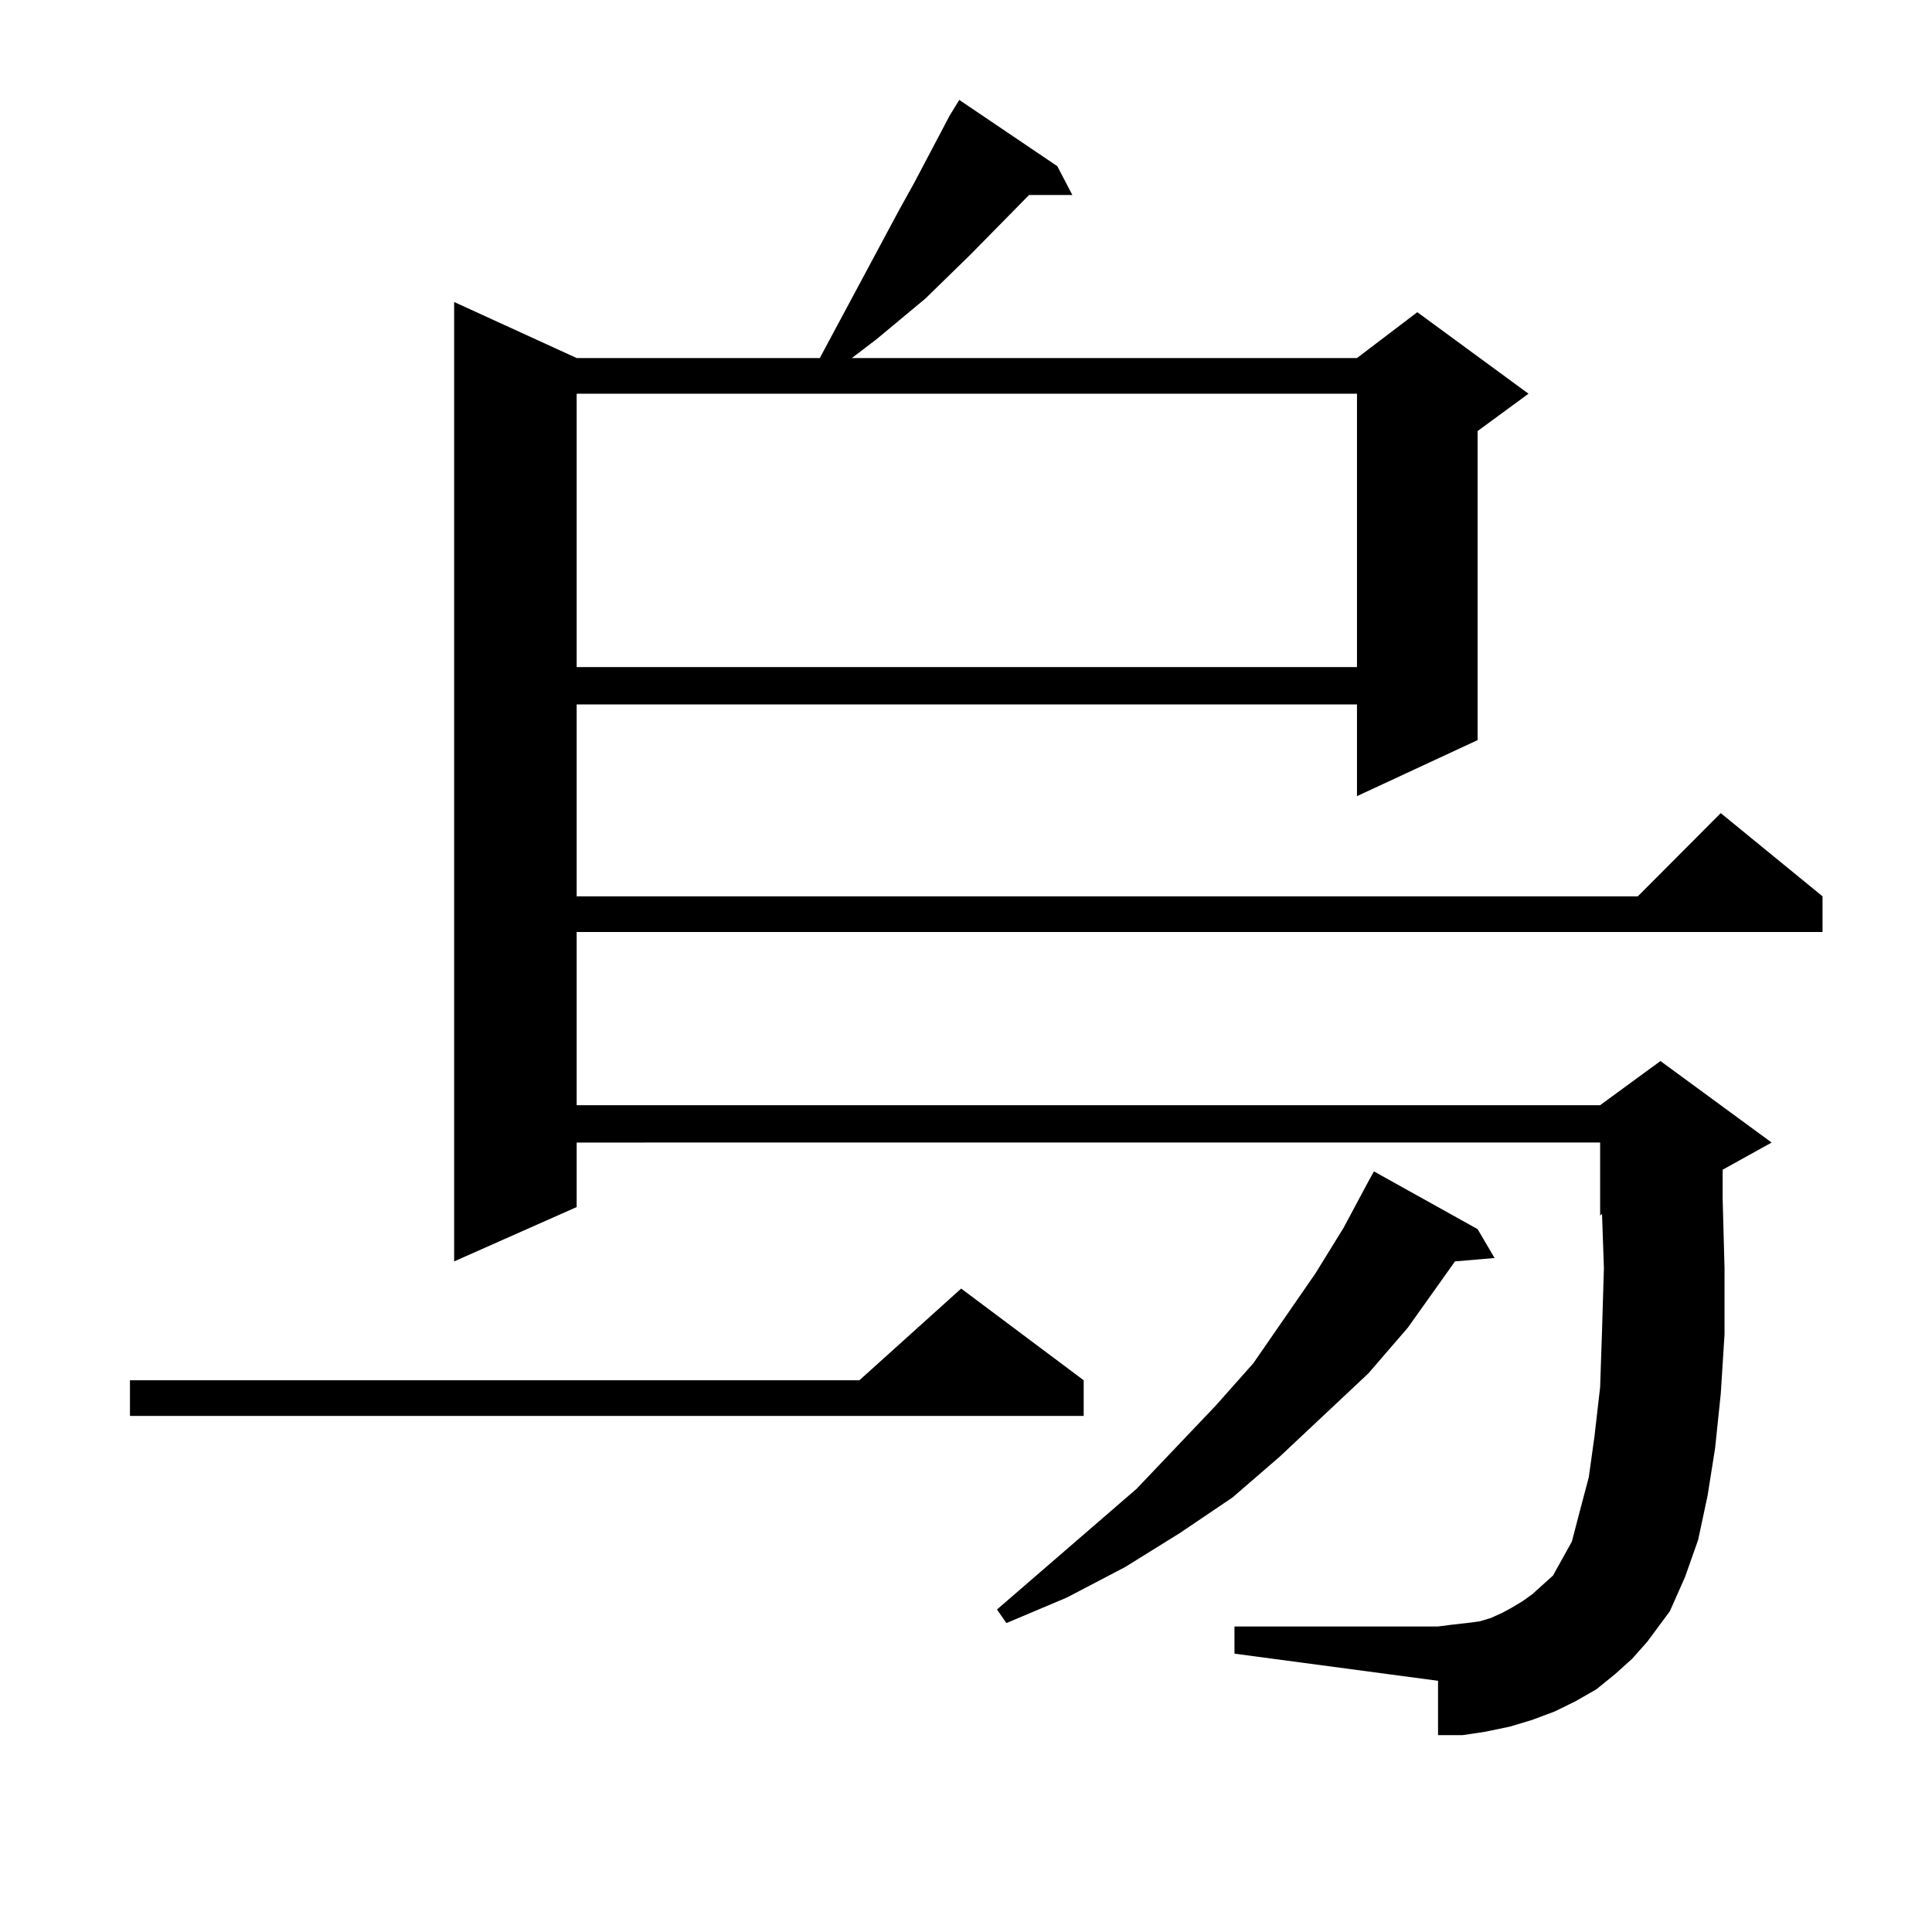 <?xml version="1.0" encoding="utf-8"?>
<!-- Generator: Adobe Illustrator 16.0.0, SVG Export Plug-In . SVG Version: 6.00 Build 0)  -->
<!DOCTYPE svg PUBLIC "-//W3C//DTD SVG 1.1//EN" "http://www.w3.org/Graphics/SVG/1.1/DTD/svg11.dtd">
<svg version="1.1" id="图层_1" xmlns="http://www.w3.org/2000/svg" xmlns:xlink="http://www.w3.org/1999/xlink" x="0px" y="0px"
	 width="1000px" height="1000px" viewBox="0 0 1000 1000" enable-background="new 0 0 1000 1000" xml:space="preserve">
<path d="M560.913,714.422v18.457H67.267v-18.457h377.552l52.682-47.461L560.913,714.422z M491.646,59.637l4.878-7.91l50.73,34.277
	l7.805,14.941h-22.438l-30.243,30.762l-23.414,22.852l-25.365,21.094l-12.683,9.668h261.457l31.219-23.73l57.56,42.188
	l-26.341,19.336v159.961l-62.438,29.004v-47.461H298.48v99.316h549.255l42.926-43.066l52.682,43.066v18.457H298.48v89.648h529.743
	l31.219-22.852l57.56,42.188l-25.365,14.063v14.941l0.976,36.035v34.277l-1.951,30.762l-2.927,28.125l-3.902,24.609l-4.878,22.852
	l-6.829,19.336l-7.805,17.578l-11.707,15.82l-7.805,8.789l-8.78,7.91l-9.756,7.91l-10.731,6.152l-10.731,5.273l-11.707,4.395
	l-11.707,3.516l-12.683,2.637l-11.707,1.758h-12.683v-28.125L638.96,855.926v-14.063h105.363l6.829-0.879l7.805-0.879l6.829-0.879
	l5.854-1.758l5.854-2.637l4.878-2.637l5.854-3.516l4.878-3.516l10.731-9.668l3.902-7.031l5.854-10.547l3.902-14.941l4.878-18.457
	l2.927-21.094l2.927-25.488l0.976-29.004l0.976-32.52l-0.976-28.125l-0.976,0.879v-37.793H298.48v33.398l-63.413,28.125V156.316
	l63.413,29.004h125.851l40.975-76.465l7.805-14.063L491.646,59.637z M298.48,203.777v141.504h403.893V203.777H298.48z
	 M764.811,636.199l8.78,14.941l-20.487,1.758l-24.39,34.277l-20.487,23.73l-45.853,43.066l-24.39,21.094l-27.316,18.457
	l-28.292,17.578l-30.243,15.82l-31.219,13.184l-4.878-7.031l72.193-62.402l40.975-43.066l19.512-21.973l32.194-46.582l14.634-23.73
	l12.683-23.73l2.927-5.273L764.811,636.199z"/>
</svg>
